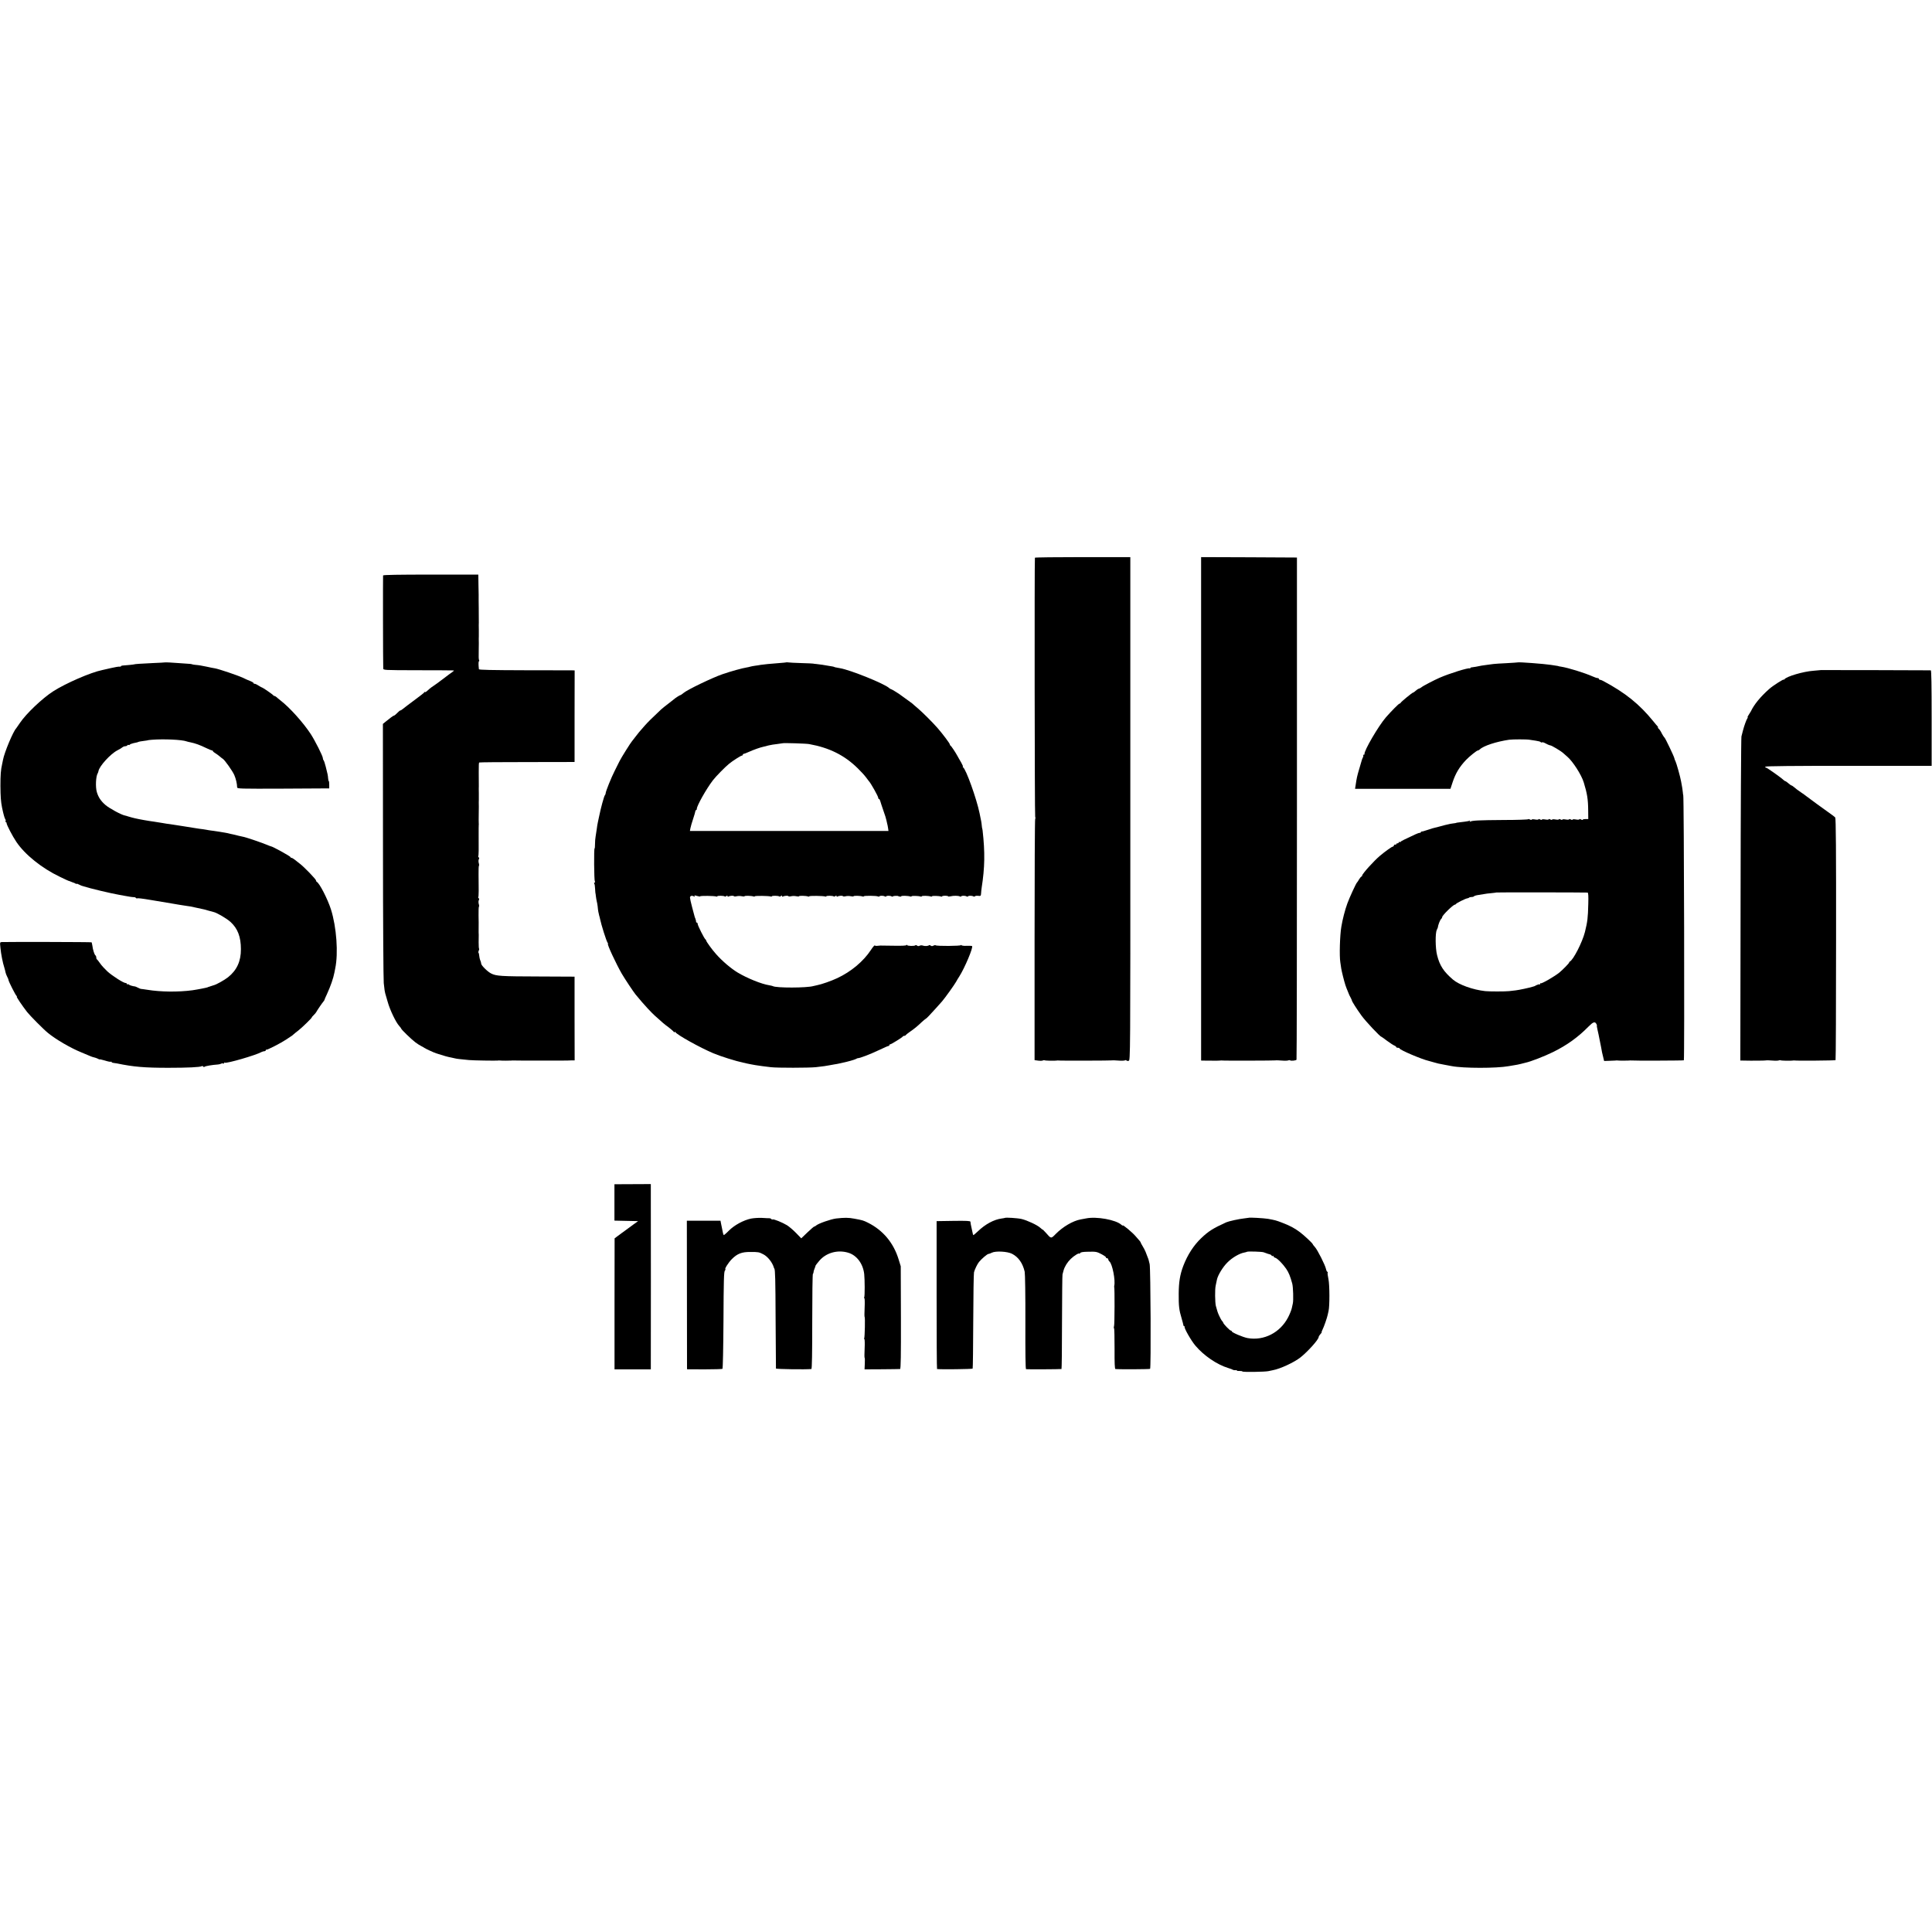 <?xml version="1.0" standalone="no"?>
<!DOCTYPE svg PUBLIC "-//W3C//DTD SVG 20010904//EN"
 "http://www.w3.org/TR/2001/REC-SVG-20010904/DTD/svg10.dtd">
<svg version="1.0" xmlns="http://www.w3.org/2000/svg"
 width="2268pt" height="2268pt" viewBox="0 0 2268 2268"
 preserveAspectRatio="xMidYMid meet">
<g transform="translate(0,2268) scale(0.1,-0.1)"
fill="#000000" stroke="none">
<path d="M12149 16133 c-6 -39 -3 -3023 3 -3040 4 -12 4 -24 0 -27 -4 -2 -7
-640 -7 -1418 l0 -1413 43 -6 c23 -3 47 -2 54 2 7 4 16 5 21 2 9 -5 120 -7
142 -3 6 1 12 2 15 1 11 -4 632 -2 635 1 2 2 34 1 70 -2 36 -3 72 -2 80 2 7 5
16 4 19 -1 3 -5 15 -7 26 -4 19 5 20 24 19 2959 l0 2954 -559 0 c-308 0 -561
-3 -561 -7z"/>
<path d="M14100 13185 l0 -2955 63 -1 c117 -1 152 -1 162 1 6 1 12 2 15 1 11
-4 632 -2 635 1 2 2 34 1 70 -2 36 -3 71 -2 78 2 6 3 16 4 22 0 13 -8 69 -2
75 8 3 4 5 1333 5 2952 l0 2943 -563 3 -562 2 0 -2955z"/>
<path d="M4497 15925 c-2 -9 -1 -1038 2 -1091 1 -21 1 -21 394 -22 215 0 403
-1 417 -2 28 -1 31 3 -39 -47 -14 -10 -54 -41 -90 -68 -36 -28 -79 -58 -94
-68 -16 -10 -37 -26 -47 -35 -37 -34 -50 -43 -50 -35 0 4 -4 3 -8 -4 -4 -6
-56 -48 -117 -92 -60 -45 -121 -90 -133 -101 -13 -11 -27 -20 -32 -20 -5 0
-21 -13 -37 -30 -15 -16 -32 -30 -37 -30 -4 0 -21 -10 -36 -22 -16 -13 -44
-35 -62 -49 l-33 -27 1 -1488 c0 -819 5 -1518 9 -1554 5 -36 9 -74 10 -85 2
-11 5 -27 7 -35 3 -8 16 -53 29 -100 25 -92 96 -241 135 -283 13 -14 24 -29
24 -32 0 -10 120 -126 165 -160 22 -17 54 -37 70 -45 17 -8 32 -17 35 -20 7
-7 112 -56 140 -65 90 -29 139 -43 175 -49 11 -2 31 -6 45 -10 23 -6 52 -9
165 -20 44 -5 324 -9 340 -6 6 1 15 2 20 1 14 -3 128 -3 140 -1 6 1 12 2 15 1
6 -2 620 -2 635 -1 6 1 28 2 50 2 l41 0 -1 492 0 491 -418 2 c-449 1 -501 5
-561 35 -42 21 -115 93 -117 115 -2 17 -4 24 -13 45 -4 9 -8 30 -10 47 -1 17
-5 33 -9 37 -3 4 -2 14 3 24 5 10 7 20 4 23 -3 3 -5 36 -5 74 1 37 1 77 1 88
-1 25 -2 30 -1 85 1 25 0 89 -1 143 -1 53 1 100 4 103 4 3 3 18 -2 33 -4 15
-4 35 1 44 6 10 5 18 -1 22 -6 4 -8 10 -5 14 5 9 6 101 3 264 -1 53 1 100 4
103 4 3 3 18 -2 33 -4 15 -4 35 1 44 6 10 5 18 -1 22 -6 4 -8 10 -5 14 4 8 6
79 4 261 0 52 0 100 1 105 1 6 1 14 0 20 -1 8 -1 57 0 115 1 8 1 44 1 80 -1
36 -1 72 0 80 0 8 0 44 0 80 -1 36 -1 72 0 80 0 15 0 126 -1 165 0 82 1 109 5
114 3 3 256 5 563 5 l557 1 0 538 1 537 -31 1 c-16 0 -269 1 -561 1 -377 1
-531 4 -532 12 -6 54 -6 88 0 93 5 2 6 9 2 14 -5 8 -6 44 -4 119 1 8 1 44 1
80 -1 36 -1 72 0 80 0 8 0 44 0 80 -1 36 -1 72 0 80 0 46 0 158 -1 175 -1 25
-1 29 -1 85 1 25 0 104 -2 175 l-2 130 -557 0 c-371 0 -559 -3 -561 -10z"/>
<path d="M1937 14904 c-1 -1 -67 -5 -147 -8 -136 -6 -215 -12 -215 -15 0 -2
-102 -12 -137 -14 -10 -1 -18 -4 -18 -8 0 -4 -8 -6 -17 -5 -10 2 -54 -6 -98
-16 -44 -10 -91 -21 -105 -24 -135 -27 -430 -156 -575 -249 -128 -82 -318
-263 -390 -370 -22 -33 -42 -62 -45 -65 -35 -35 -139 -283 -155 -371 -3 -13
-7 -35 -10 -49 -16 -70 -20 -127 -20 -255 1 -127 5 -184 19 -255 16 -78 30
-126 38 -137 5 -7 7 -17 3 -23 -3 -5 -2 -10 3 -10 5 0 9 -6 9 -12 0 -20 69
-153 115 -221 101 -150 299 -309 511 -410 53 -26 99 -47 101 -47 3 0 17 -5 33
-12 15 -6 30 -12 33 -12 3 -1 11 -5 18 -9 6 -5 12 -6 12 -2 0 3 13 -1 30 -10
16 -8 32 -15 35 -15 3 -1 10 -2 17 -5 69 -23 334 -86 420 -100 18 -3 45 -8 60
-11 46 -9 92 -16 110 -16 10 1 20 -4 23 -9 4 -5 10 -7 14 -5 7 4 54 -1 161
-19 75 -13 216 -36 245 -41 17 -2 56 -9 88 -15 33 -6 73 -12 90 -14 18 -1 66
-10 107 -20 104 -22 100 -21 150 -36 25 -7 50 -13 56 -15 37 -7 155 -76 200
-117 84 -76 122 -175 122 -319 1 -142 -48 -248 -151 -330 -43 -34 -140 -88
-169 -94 -5 -1 -10 -3 -13 -4 -3 -1 -9 -4 -15 -5 -5 -1 -12 -4 -15 -5 -3 -1
-9 -4 -15 -5 -5 -1 -11 -3 -12 -5 -6 -4 -123 -27 -180 -35 -167 -22 -372 -20
-530 6 -37 6 -70 10 -73 10 -3 -1 -19 6 -35 14 -16 8 -32 15 -35 15 -20 1 -66
14 -71 21 -3 5 -10 7 -15 4 -5 -4 -9 -1 -9 4 0 6 -7 11 -15 11 -25 0 -154 82
-214 136 -31 29 -70 71 -86 95 -17 24 -33 45 -37 47 -5 2 -8 12 -8 22 0 10 -4
21 -10 25 -11 7 -30 65 -36 115 -3 19 -7 36 -9 38 -3 4 -958 6 -1054 3 -22 -1
-23 -3 -16 -68 7 -73 27 -176 46 -233 6 -19 12 -44 14 -55 2 -11 10 -33 19
-50 9 -16 16 -34 16 -40 0 -15 83 -179 95 -187 5 -4 7 -8 2 -8 -8 0 63 -105
121 -180 34 -43 193 -204 244 -245 92 -76 267 -178 393 -229 39 -16 84 -35
100 -42 17 -8 39 -15 50 -17 11 -2 30 -9 43 -15 12 -7 22 -11 22 -8 0 2 28 -4
62 -14 34 -11 65 -17 70 -14 4 3 8 1 8 -3 0 -5 8 -9 18 -10 9 -1 31 -4 47 -7
193 -40 321 -51 600 -51 230 0 374 7 393 19 6 3 14 2 17 -4 4 -7 11 -7 18 -2
11 8 86 21 157 26 14 1 31 6 38 10 7 4 17 4 22 1 6 -3 10 -1 10 5 0 6 4 9 9 5
20 -12 363 87 433 126 10 5 25 9 33 9 8 0 15 5 15 12 0 6 3 9 6 5 7 -6 166 75
231 118 21 14 47 31 57 38 11 6 27 19 35 27 9 8 32 27 51 41 42 32 160 147
160 155 0 4 10 16 23 28 13 12 26 28 30 36 7 15 68 105 87 127 6 7 10 15 10
18 0 3 12 31 27 62 46 102 75 185 89 257 2 11 6 32 9 46 38 180 16 486 -50
695 -39 122 -136 311 -167 323 -4 2 -8 9 -8 16 0 14 -139 158 -189 196 -18 14
-46 35 -61 48 -15 12 -33 22 -39 22 -6 0 -11 3 -11 8 0 10 -211 126 -230 127
-3 0 -24 8 -45 17 -62 26 -236 85 -272 93 -10 2 -38 8 -63 14 -25 7 -56 14
-70 17 -14 2 -32 7 -40 9 -8 3 -32 7 -54 11 -21 3 -48 8 -60 10 -11 2 -41 7
-66 10 -25 3 -56 7 -70 10 -14 3 -41 7 -60 10 -19 2 -63 8 -97 14 -35 5 -91
14 -125 20 -35 5 -81 12 -103 16 -22 4 -51 8 -65 10 -14 1 -52 7 -85 13 -33 6
-78 13 -100 16 -57 7 -175 28 -220 39 -5 2 -23 6 -40 10 -16 4 -37 10 -45 13
-8 3 -24 8 -35 10 -42 8 -185 86 -228 124 -53 46 -82 90 -100 150 -18 59 -12
186 10 221 4 7 8 19 9 26 9 57 141 202 221 243 26 13 54 30 61 37 7 6 22 12
32 12 10 0 22 5 25 10 4 6 10 8 15 5 5 -3 11 -1 14 4 3 5 23 12 43 17 44 9 52
11 56 14 4 3 40 10 77 14 19 2 35 5 35 6 0 1 23 4 50 6 138 11 352 1 405 -19
8 -3 29 -8 45 -11 58 -12 111 -31 185 -67 33 -16 65 -29 70 -29 6 0 10 -4 10
-8 0 -4 12 -15 28 -24 15 -9 38 -26 52 -38 14 -12 30 -25 36 -28 22 -13 113
-142 134 -189 19 -44 33 -101 34 -146 0 -16 31 -17 540 -15 l541 3 0 42 c0 24
-2 43 -5 43 -3 0 -7 15 -8 33 -3 37 -5 48 -28 137 -9 36 -20 69 -25 75 -5 5
-9 17 -9 26 0 23 -92 205 -142 282 -88 134 -246 310 -352 392 -21 17 -45 36
-52 43 -7 6 -17 12 -22 12 -6 0 -12 4 -14 8 -3 8 -125 92 -134 92 -2 0 -22 11
-43 24 -21 14 -42 22 -45 19 -3 -4 -6 -2 -6 4 0 6 -17 18 -37 26 -21 8 -63 26
-93 41 -62 29 -280 102 -325 110 -16 2 -64 12 -105 21 -41 9 -93 18 -116 19
-22 2 -45 5 -50 8 -5 3 -31 6 -59 7 -27 2 -72 5 -100 7 -58 5 -156 10 -158 8z"/>
<path d="M9228 14904 c-2 -1 -39 -5 -83 -8 -104 -8 -187 -16 -216 -21 -13 -3
-41 -7 -64 -10 -22 -3 -48 -8 -58 -11 -11 -4 -29 -7 -40 -9 -51 -8 -190 -46
-287 -80 -119 -41 -412 -182 -456 -220 -16 -14 -33 -25 -37 -25 -7 0 -64 -37
-77 -50 -3 -3 -32 -25 -64 -50 -33 -25 -72 -56 -87 -70 -116 -110 -150 -143
-189 -187 -61 -69 -80 -91 -115 -138 -16 -22 -32 -42 -35 -45 -12 -11 -129
-197 -147 -235 -11 -22 -36 -71 -55 -110 -42 -82 -108 -246 -108 -267 0 -8 -4
-18 -9 -23 -10 -11 -48 -150 -67 -245 -3 -14 -9 -43 -14 -65 -5 -22 -12 -62
-15 -90 -4 -27 -10 -66 -13 -85 -4 -19 -7 -59 -7 -87 0 -29 -2 -53 -5 -53 -9
0 -6 -374 3 -387 5 -8 4 -13 -3 -13 -6 0 -8 -5 -4 -12 5 -7 9 -35 10 -63 2
-27 3 -50 4 -50 1 0 3 -15 5 -34 2 -19 7 -46 10 -60 4 -14 9 -42 11 -61 4 -47
11 -84 18 -108 4 -11 8 -29 10 -39 14 -69 75 -263 89 -280 5 -7 7 -13 4 -13
-14 0 97 -237 162 -350 39 -66 136 -212 162 -244 65 -78 93 -111 144 -166 33
-35 69 -72 80 -81 11 -9 39 -34 62 -55 23 -22 54 -48 69 -59 42 -30 88 -69 96
-80 5 -6 8 -7 8 0 0 6 4 5 8 -1 22 -34 289 -182 447 -249 83 -35 268 -93 347
-109 12 -3 34 -8 48 -11 14 -3 36 -8 50 -10 14 -2 36 -6 50 -9 36 -6 116 -17
180 -24 78 -9 442 -8 525 0 84 9 131 16 165 23 14 3 39 7 55 10 17 2 41 7 55
10 14 3 36 8 48 11 54 11 132 33 149 42 10 6 20 10 23 10 21 -2 144 45 260
100 52 25 98 45 103 44 4 -1 7 3 7 8 0 6 4 10 9 10 12 0 145 82 149 92 2 5 10
8 17 8 7 0 15 3 17 8 2 4 24 22 50 40 54 37 84 62 140 115 22 20 43 37 45 37
3 0 19 15 37 34 17 19 54 59 81 88 28 30 61 68 75 84 35 41 144 193 164 229 9
17 25 44 36 60 64 100 169 348 151 359 -4 3 -32 4 -64 3 -31 -2 -59 2 -61 8
-3 6 -5 6 -5 0 -1 -11 -287 -13 -297 -2 -4 3 -15 2 -26 -4 -13 -7 -23 -7 -32
0 -7 6 -15 8 -18 6 -11 -11 -50 -14 -72 -6 -13 5 -29 5 -40 -1 -11 -6 -21 -6
-30 1 -7 6 -16 8 -20 4 -11 -11 -90 -9 -98 2 -5 7 -8 7 -8 0 0 -6 -54 -9 -147
-7 -82 1 -152 2 -158 2 -5 0 -21 -1 -35 -3 -14 -2 -27 0 -30 4 -4 5 -25 -20
-47 -54 -87 -132 -231 -253 -393 -329 -72 -34 -187 -74 -240 -84 -14 -3 -32
-7 -40 -9 -75 -23 -442 -24 -478 -1 -4 2 -23 7 -42 10 -90 14 -256 81 -370
149 -78 47 -182 135 -255 218 -45 50 -115 147 -115 158 0 5 -4 11 -8 13 -12 5
-92 164 -92 182 0 9 -5 16 -10 16 -6 0 -9 3 -9 8 1 4 0 10 -1 15 -1 4 -4 12
-5 17 -1 6 -3 11 -5 13 -2 2 -2 3 -35 127 -14 52 -25 102 -25 112 0 21 20 28
44 16 13 -7 16 -7 12 1 -9 13 -9 13 32 2 17 -5 32 -7 32 -3 0 8 166 6 187 -2
7 -3 13 -2 13 2 0 9 77 8 87 -1 3 -4 12 -2 20 4 10 9 13 8 13 0 0 -7 5 -9 11
-6 16 10 59 13 64 5 3 -5 17 -5 33 -1 15 4 42 4 60 0 17 -4 32 -4 32 0 0 8 84
6 106 -3 8 -3 14 -2 14 2 0 8 165 6 187 -2 7 -3 13 -2 13 2 0 9 77 8 87 -1 3
-4 12 -2 20 4 10 9 13 8 13 0 0 -7 5 -9 11 -6 16 10 59 13 64 5 3 -5 17 -5 33
-1 15 4 42 4 60 0 17 -4 32 -4 32 0 0 8 84 6 106 -3 8 -3 14 -2 14 2 0 8 165
6 187 -2 7 -3 13 -2 13 2 0 9 77 8 87 -1 3 -4 12 -2 20 4 10 9 13 8 13 0 0 -7
5 -9 11 -6 16 10 59 13 64 5 3 -5 17 -5 33 -1 15 4 42 4 60 0 17 -4 32 -4 32
0 0 8 84 6 106 -3 8 -3 14 -2 14 2 0 9 153 8 168 -2 6 -3 13 -3 16 2 5 9 47 9
63 -1 7 -4 14 -4 17 1 5 9 47 9 63 -1 7 -4 14 -4 17 1 3 6 61 8 61 2 0 -1 8
-3 18 -5 9 -2 17 0 17 4 0 8 83 6 106 -3 8 -3 14 -2 14 2 0 8 86 6 108 -3 6
-2 12 -1 12 3 0 9 82 7 106 -2 8 -3 14 -2 14 2 0 8 86 6 108 -3 6 -2 12 -1 12
3 0 4 16 7 35 7 19 0 35 -3 35 -7 0 -4 12 -3 28 0 34 9 94 8 109 -1 6 -4 14
-4 17 1 5 9 47 9 63 -1 7 -4 14 -4 17 1 5 9 47 9 63 -1 7 -4 14 -3 17 1 3 5
20 8 38 6 31 -4 33 -2 35 29 1 17 4 48 7 67 37 236 40 414 11 670 -2 14 -4 25
-5 25 -1 0 -3 16 -5 35 -3 34 -5 45 -26 145 -35 170 -159 516 -193 537 -6 4
-7 8 -3 8 5 0 -4 21 -19 48 -16 26 -35 61 -44 77 -23 43 -74 119 -82 123 -5 2
-8 8 -8 14 0 11 -84 123 -145 193 -58 66 -168 176 -227 227 -35 29 -65 56 -68
59 -3 3 -30 23 -60 44 -30 21 -59 42 -65 47 -21 18 -117 78 -125 78 -5 0 -15
6 -22 13 -53 50 -456 213 -577 233 -45 8 -66 12 -66 14 0 2 -35 10 -75 15 -19
3 -48 8 -65 11 -16 2 -48 6 -70 9 -22 2 -40 4 -40 5 0 1 -61 4 -135 6 -74 2
-145 6 -157 8 -13 2 -24 2 -25 0z m272 -959 c237 -43 413 -131 568 -283 38
-37 82 -85 98 -107 16 -22 31 -42 34 -45 21 -20 110 -179 110 -196 0 -8 4 -14
9 -14 5 0 11 -10 14 -22 3 -13 20 -63 37 -113 18 -49 34 -101 36 -115 3 -14 7
-32 9 -40 3 -8 7 -31 10 -50 l5 -35 -1165 0 -1166 0 6 33 c3 18 18 67 32 110
14 42 26 83 26 90 0 6 4 12 9 12 4 0 8 7 8 15 0 36 111 233 188 334 34 45 144
157 192 196 43 35 138 95 149 95 6 0 11 5 11 10 0 6 4 10 10 10 5 0 33 11 62
24 56 25 131 52 170 60 13 3 41 10 63 16 22 5 67 13 100 16 33 4 61 8 63 9 6
5 278 -3 312 -10z"/>
<path d="M17817 14904 c-1 -1 -60 -5 -132 -9 -71 -3 -141 -8 -155 -10 -14 -2
-47 -6 -75 -10 -50 -6 -72 -10 -130 -22 -16 -3 -38 -6 -47 -7 -10 0 -18 -4
-18 -9 0 -4 -4 -6 -8 -3 -15 9 -235 -59 -352 -110 -64 -28 -195 -96 -212 -111
-9 -8 -23 -15 -30 -17 -8 -1 -25 -12 -38 -24 -13 -12 -27 -22 -31 -22 -10 0
-143 -109 -147 -121 -2 -5 -8 -9 -13 -9 -9 0 -92 -84 -159 -160 -87 -100 -260
-396 -252 -432 1 -5 -3 -8 -10 -8 -6 0 -8 -3 -5 -6 3 -4 2 -15 -4 -26 -6 -11
-12 -27 -14 -36 -3 -9 -15 -54 -29 -99 -24 -81 -30 -106 -42 -190 l-7 -43 560
0 560 0 26 79 c34 102 79 178 157 260 38 40 126 111 138 111 6 0 17 6 24 13
43 42 194 91 343 113 44 6 208 6 240 0 11 -2 44 -7 73 -11 29 -4 55 -11 58
-16 3 -5 9 -7 14 -4 5 3 18 1 30 -5 11 -5 29 -14 40 -20 11 -5 24 -10 29 -10
14 0 122 -64 151 -90 14 -12 36 -32 50 -44 64 -55 165 -212 192 -301 40 -131
51 -197 52 -330 l1 -100 -32 0 c-18 0 -33 -3 -33 -8 0 -4 -9 -3 -20 3 -11 6
-20 7 -20 2 0 -5 -18 -6 -40 -2 -22 4 -40 3 -40 -2 0 -5 -9 -4 -20 2 -11 6
-20 7 -20 2 0 -5 -18 -6 -40 -2 -22 4 -40 3 -40 -2 0 -5 -9 -4 -20 2 -11 6
-20 7 -20 2 0 -5 -18 -6 -40 -2 -22 4 -40 3 -40 -2 0 -5 -9 -4 -20 2 -11 6
-20 7 -20 2 0 -5 -18 -6 -40 -2 -22 4 -40 3 -40 -2 0 -5 -9 -4 -20 2 -11 6
-20 7 -20 2 0 -5 -18 -6 -40 -2 -22 4 -40 3 -40 -2 0 -5 -9 -4 -20 2 -11 6
-20 7 -20 3 0 -4 -129 -9 -288 -9 -293 -2 -371 -6 -393 -19 -8 -6 -10 -4 -4 5
5 9 4 11 -3 6 -6 -4 -33 -9 -59 -12 -91 -11 -98 -12 -98 -14 0 -1 -16 -4 -35
-6 -19 -2 -46 -7 -60 -11 -14 -3 -29 -7 -35 -8 -5 -2 -39 -11 -75 -20 -36 -9
-69 -18 -75 -19 -5 -1 -35 -11 -65 -21 -30 -11 -58 -18 -62 -17 -5 1 -8 -2 -8
-6 0 -5 -6 -9 -14 -9 -8 0 -31 -8 -52 -18 -130 -60 -169 -80 -172 -87 -2 -4
-8 -6 -13 -2 -5 3 -9 0 -9 -5 0 -6 -7 -11 -15 -11 -8 0 -15 -5 -15 -11 0 -5
-5 -7 -10 -4 -6 3 -13 -1 -16 -9 -3 -9 -11 -16 -17 -16 -9 0 -88 -56 -146
-105 -69 -57 -211 -214 -211 -234 0 -6 -4 -11 -8 -11 -4 0 -16 -15 -27 -32
-10 -18 -21 -35 -25 -38 -11 -9 -87 -174 -113 -245 -28 -76 -57 -189 -71 -275
-17 -98 -24 -343 -12 -415 2 -17 7 -50 11 -75 6 -36 31 -138 49 -195 3 -11 22
-60 33 -85 3 -8 7 -17 8 -20 0 -3 9 -20 18 -37 10 -18 17 -35 17 -38 0 -11 59
-103 114 -179 49 -67 217 -246 231 -246 2 0 34 -22 70 -50 37 -27 75 -52 86
-55 10 -4 19 -11 19 -16 0 -5 9 -9 20 -9 11 0 20 -4 20 -8 0 -17 258 -127 345
-147 16 -4 23 -6 57 -16 40 -12 56 -16 128 -29 30 -6 66 -12 80 -15 138 -27
528 -27 670 -1 14 3 43 7 65 11 22 3 58 10 80 16 22 6 47 12 55 14 58 12 223
76 322 125 163 80 294 175 415 298 55 56 76 63 93 32 6 -11 9 -20 6 -20 -2 0
1 -19 6 -42 5 -24 11 -52 14 -63 2 -11 8 -40 13 -65 5 -25 13 -63 17 -85 10
-57 11 -63 24 -114 l11 -46 62 2 c34 1 67 2 72 3 6 1 15 2 20 1 14 -3 128 -3
140 -1 6 1 15 2 20 1 22 -4 618 -2 622 2 9 9 2 3112 -7 3112 -1 0 -4 16 -5 35
-4 35 -6 52 -20 125 -10 58 -55 216 -66 238 -6 10 -12 27 -14 38 -4 21 -104
230 -114 239 -8 7 -29 40 -43 70 -7 14 -20 30 -28 37 -8 7 -11 13 -7 13 5 0 2
6 -5 14 -7 7 -29 33 -48 57 -165 203 -328 335 -590 475 -14 8 -31 14 -37 14
-7 0 -13 5 -13 10 0 6 -7 10 -16 10 -8 0 -34 8 -57 19 -98 43 -284 101 -372
115 -16 2 -30 5 -30 6 0 1 -11 3 -25 5 -14 2 -43 7 -65 10 -76 12 -381 35
-388 29z m820 -2702 c8 -2 11 -38 8 -134 -4 -165 -9 -205 -39 -328 -30 -120
-138 -331 -178 -348 -4 -2 -8 -8 -8 -12 0 -8 -74 -83 -112 -115 -57 -47 -213
-137 -222 -128 -3 4 -6 1 -6 -6 0 -7 -4 -10 -8 -7 -5 3 -22 -2 -38 -10 -16 -9
-29 -15 -29 -14 0 1 -7 -1 -15 -4 -39 -12 -154 -37 -197 -42 -27 -3 -61 -7
-78 -9 -44 -5 -234 -5 -279 0 -146 16 -307 74 -379 135 -110 94 -157 166 -187
288 -21 82 -22 261 -3 297 6 11 11 23 12 28 2 25 26 89 38 98 7 6 13 17 13 23
0 20 129 146 149 146 5 0 11 4 13 8 4 10 108 62 131 66 9 1 20 5 23 9 4 4 18
7 30 7 13 0 25 4 28 9 3 4 27 12 53 15 27 4 57 9 68 11 11 3 47 7 80 10 33 3
60 7 62 8 2 3 1052 1 1070 -1z"/>
<path d="M21377 14814 c-1 -1 -40 -4 -87 -8 -119 -8 -319 -67 -342 -100 -4 -6
-8 -8 -8 -4 0 10 -130 -73 -170 -109 -104 -92 -179 -184 -216 -263 -4 -8 -16
-27 -26 -42 -11 -16 -16 -28 -12 -28 3 0 2 -6 -3 -12 -12 -16 -38 -89 -52
-143 -5 -22 -14 -53 -18 -70 -4 -16 -9 -879 -10 -1917 l-3 -1888 25 0 c111 -3
277 -1 280 2 2 2 34 1 70 -2 36 -3 71 -2 78 2 6 3 15 4 20 1 9 -5 120 -7 142
-3 6 1 15 2 20 1 26 -5 478 -1 483 4 3 3 6 643 6 1422 1 1048 -2 1419 -10
1427 -7 6 -22 19 -35 28 -87 61 -289 209 -306 223 -6 6 -35 26 -63 45 -29 19
-63 45 -77 58 -14 12 -29 22 -33 22 -4 0 -20 11 -36 25 -16 14 -32 25 -36 25
-4 0 -13 6 -20 13 -34 32 -197 147 -209 147 -9 0 -10 3 -3 10 7 7 334 10 980
10 l970 0 0 560 c0 391 -3 560 -10 561 -17 1 -1287 4 -1289 3z"/>
<path d="M7213 8564 l0 -213 139 -3 139 -3 -56 -40 c-31 -22 -93 -67 -138
-101 l-82 -61 -1 -769 0 -769 213 0 213 0 0 55 c1 66 1 1919 0 2037 l0 83
-213 -1 -214 -1 0 -214z"/>
<path d="M8817 8375 c-89 -19 -195 -76 -260 -141 -31 -32 -59 -55 -61 -53 -3
3 -7 16 -10 29 -3 14 -7 36 -10 50 -3 14 -9 40 -12 58 l-6 32 -197 0 -198 0 1
-872 1 -872 203 -1 c112 0 208 3 213 6 5 3 10 246 12 571 2 461 5 568 16 581
7 10 11 17 7 17 -15 0 35 79 75 119 65 65 117 85 219 84 94 0 99 -1 150 -27
53 -27 108 -97 125 -158 2 -5 3 -9 5 -10 10 -13 13 -118 15 -603 2 -308 4
-564 4 -570 1 -8 352 -13 416 -6 7 1 10 192 10 557 0 306 3 558 8 561 4 2 7
10 7 18 0 8 5 26 12 42 6 15 12 31 12 36 1 4 21 30 45 58 80 93 213 130 336
94 101 -29 176 -128 190 -251 7 -64 8 -262 0 -273 -3 -6 -3 -11 2 -11 4 0 6
-49 3 -110 -3 -61 -3 -110 0 -110 7 0 2 -238 -5 -250 -3 -5 -3 -10 2 -10 4 0
6 -49 3 -110 -3 -61 -3 -110 0 -110 3 0 4 -30 2 -67 l-3 -68 203 1 c112 1 208
2 214 3 9 1 11 162 10 604 l-2 602 -25 81 c-60 195 -183 342 -361 431 -53 26
-61 29 -160 47 -69 13 -112 13 -213 2 -62 -8 -206 -58 -234 -82 -9 -8 -18 -13
-21 -12 -3 2 -39 -29 -80 -68 l-74 -71 -60 62 c-34 35 -81 75 -106 91 -54 33
-159 76 -171 69 -4 -3 -10 -1 -14 4 -3 5 -13 10 -23 10 -9 0 -48 1 -87 4 -38
2 -96 -2 -128 -8z"/>
<path d="M11797 8383 c-2 -1 -19 -5 -38 -7 -91 -12 -193 -67 -280 -151 -27
-26 -51 -46 -54 -44 -2 3 -6 18 -9 34 -3 17 -9 44 -13 60 -7 31 -9 42 -11 63
-2 10 -46 12 -199 10 l-198 -3 0 -867 c0 -478 2 -868 5 -869 31 -6 413 -2 418
5 3 5 6 255 7 555 1 300 5 560 9 576 8 32 39 97 59 121 30 37 97 94 111 94 6
0 23 6 38 14 44 23 183 16 238 -12 76 -39 126 -111 149 -211 5 -25 9 -276 8
-592 -1 -358 1 -550 8 -552 9 -3 401 -1 416 2 3 1 6 247 6 549 1 301 3 554 6
562 2 8 8 29 12 45 13 47 44 97 85 137 38 37 100 75 100 61 0 -5 4 -1 10 7 6
11 32 15 100 16 85 2 96 0 151 -29 32 -17 56 -34 53 -39 -3 -4 2 -8 10 -8 9 0
16 -6 16 -14 0 -7 7 -19 15 -26 33 -28 71 -221 55 -285 -1 -5 -1 -12 0 -15 6
-14 5 -438 -2 -457 -4 -12 -4 -24 0 -27 4 -2 6 -110 6 -240 -1 -168 2 -236 10
-237 44 -5 400 -3 407 2 12 7 6 1177 -5 1229 -5 19 -9 40 -11 45 -1 6 -7 24
-14 40 -6 17 -17 44 -23 60 -7 17 -22 47 -35 67 -13 21 -23 40 -23 44 0 3 -6
11 -12 18 -7 7 -28 32 -47 54 -35 42 -151 139 -151 126 0 -4 -8 0 -17 9 -65
58 -291 99 -413 74 -14 -3 -43 -8 -65 -12 -91 -17 -208 -86 -291 -170 -57 -58
-54 -58 -116 13 -21 23 -38 40 -38 38 0 -3 -12 6 -27 20 -35 33 -154 88 -220
104 -47 11 -189 20 -196 13z"/>
<path d="M14657 8384 c-1 -1 -24 -4 -52 -7 -59 -6 -181 -33 -210 -46 -156 -71
-208 -104 -293 -185 -89 -84 -162 -198 -211 -326 -39 -103 -53 -190 -54 -325
-1 -146 4 -192 34 -291 11 -38 21 -75 21 -81 1 -7 6 -13 11 -13 6 0 7 -3 4 -6
-10 -11 75 -161 126 -221 101 -119 253 -222 387 -263 25 -7 50 -17 55 -21 6
-3 18 -5 28 -4 9 2 17 0 17 -4 0 -4 14 -6 30 -5 17 1 32 -2 35 -6 5 -9 266 -5
305 4 14 3 37 8 52 11 87 16 249 91 324 150 88 70 214 210 214 240 0 6 9 21
20 33 12 12 18 22 15 22 -3 0 2 14 10 31 16 30 53 136 61 174 2 11 7 31 10 45
14 57 13 305 -1 373 -8 38 -13 73 -9 78 3 5 1 9 -4 9 -5 0 -12 15 -16 33 -9
45 -100 226 -131 259 -14 15 -25 30 -25 33 0 9 -104 107 -155 144 -60 45 -118
75 -205 108 -71 27 -78 29 -165 45 -50 8 -221 18 -228 12z m178 -405 c43 -16
61 -22 75 -25 8 -2 16 -8 18 -14 2 -5 8 -8 13 -4 5 3 9 1 9 -5 0 -5 9 -13 20
-16 27 -8 90 -73 129 -130 30 -44 48 -89 71 -174 11 -41 15 -195 7 -231 -2 -8
-7 -33 -12 -55 -4 -22 -24 -71 -44 -110 -93 -179 -283 -277 -475 -243 -55 10
-186 66 -186 79 0 5 -5 9 -11 9 -12 0 -89 80 -89 92 0 4 -6 13 -13 20 -7 7
-22 33 -33 58 -19 40 -25 60 -41 120 -10 40 -12 196 -2 238 6 26 13 58 15 71
10 50 69 148 123 201 55 56 141 106 197 116 16 3 30 7 32 9 7 7 177 2 197 -6z"/>
</g>
</svg>
